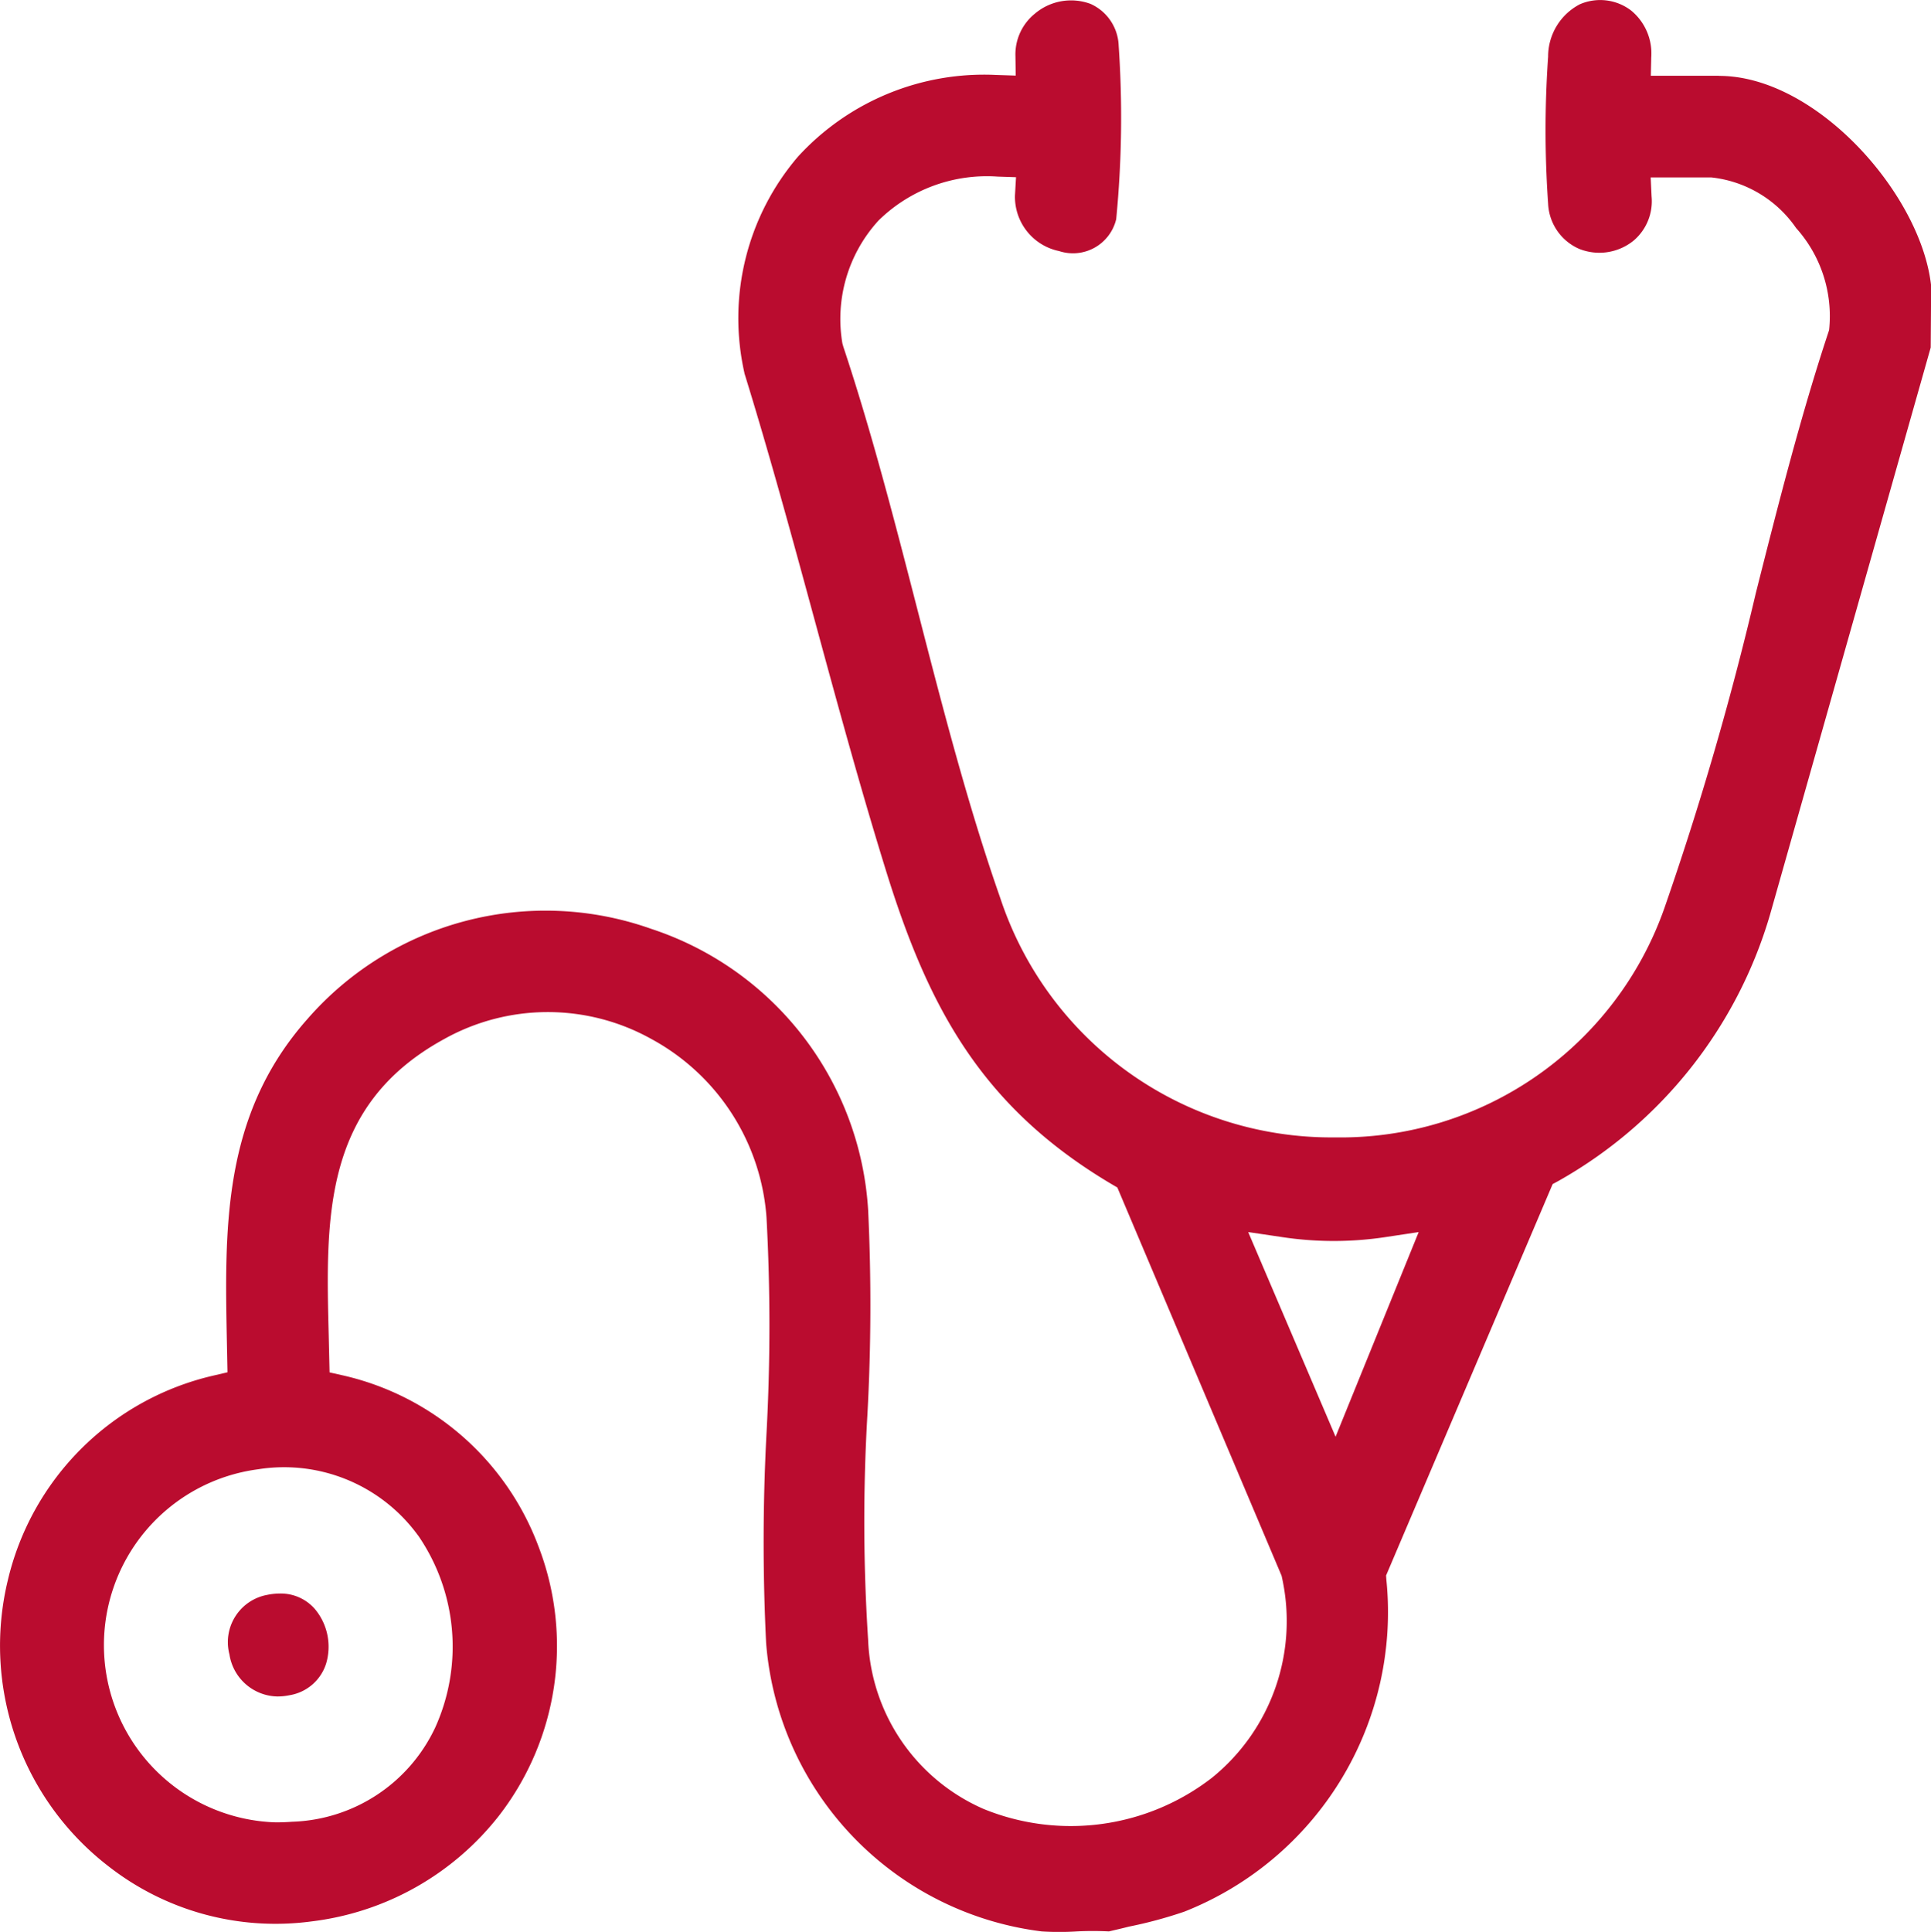 <svg xmlns="http://www.w3.org/2000/svg" width="40.575" height="40.589" viewBox="0 0 40.575 40.589">
  <g id="Group_1024" data-name="Group 1024" transform="translate(0)">
    <path id="Path_5144" data-name="Path 5144" d="M36.115,16.276H34.687l.009-.388a1.163,1.163,0,0,0-.426-.985,1.071,1.071,0,0,0-1.075-.129,1.238,1.238,0,0,0-.666,1.1,22.233,22.233,0,0,0,0,3.091,1.089,1.089,0,0,0,.658.95,1.142,1.142,0,0,0,1.142-.179,1.084,1.084,0,0,0,.374-.925l-.019-.4h1.268a2.486,2.486,0,0,1,1.787,1.063,2.772,2.772,0,0,1,.695,2.137l-.01.036c-.585,1.762-1.066,3.66-1.531,5.5a66.389,66.389,0,0,1-1.919,6.611,7.214,7.214,0,0,1-6.9,4.823H28A7.325,7.325,0,0,1,21.02,33.56c-.685-1.954-1.224-4.05-1.746-6.077-.472-1.833-.96-3.728-1.553-5.509L17.7,21.9a3.064,3.064,0,0,1,.76-2.584,3.252,3.252,0,0,1,2.5-.922l.388.013-.022.387a1.163,1.163,0,0,0,.927,1.165.934.934,0,0,0,1.2-.669,22.082,22.082,0,0,0,.052-3.648,1,1,0,0,0-.593-.877,1.177,1.177,0,0,0-1.169.207,1.1,1.1,0,0,0-.407.9l.006.4-.4-.013a5.3,5.3,0,0,0-4.177,1.718,5.221,5.221,0,0,0-1.124,4.542l0,.006c.53,1.713,1.014,3.49,1.482,5.21s.948,3.481,1.48,5.2c.891,2.887,2,5,4.766,6.635l.108.063,3.451,8.157a4.235,4.235,0,0,1-1.459,4.242,4.846,4.846,0,0,1-4.8.659,4.047,4.047,0,0,1-2.429-3.56,38.444,38.444,0,0,1-.015-4.718,42.361,42.361,0,0,0,.016-4.3A6.643,6.643,0,0,0,13.685,34.2a6.636,6.636,0,0,0-7.223,1.89c-1.794,2.022-1.746,4.376-1.694,6.868l.011.558-.3.07A5.772,5.772,0,0,0,.165,47.879a5.852,5.852,0,0,0,2.1,6.005,5.7,5.7,0,0,0,4.278,1.169,5.9,5.9,0,0,0,3.943-2.224,5.825,5.825,0,0,0,.827-5.657,5.748,5.748,0,0,0-4.1-3.589l-.289-.065-.018-.779c-.063-2.482-.122-4.826,2.416-6.219a4.47,4.47,0,0,1,4.356-.011,4.646,4.646,0,0,1,2.427,3.752,42.058,42.058,0,0,1,0,4.542,43.16,43.16,0,0,0-.008,4.4,6.631,6.631,0,0,0,5.791,6.06,5.9,5.9,0,0,0,.736,0,6.711,6.711,0,0,1,.677,0c.139-.033.277-.064.416-.1a9.228,9.228,0,0,0,1.167-.315,6.767,6.767,0,0,0,4.246-6.973l-.006-.09,3.5-8.223.116-.063a9.473,9.473,0,0,0,4.454-5.606l3.374-11.908.009-1.294v0c-.206-1.916-2.406-4.413-4.458-4.413M8.784,46.943a4.122,4.122,0,0,1,.362,4.032,3.442,3.442,0,0,1-3.008,1.984q-.175.013-.342.013a3.726,3.726,0,0,1-.377-7.418,3.48,3.48,0,0,1,3.364,1.39m19.28-2.074-1.836-4.3.676.1a7.274,7.274,0,0,0,2.244,0l.662-.1Z" transform="translate(0.001 -14.684)" fill="#ba0c2f"/>
    <path id="Path_5145" data-name="Path 5145" d="M18.99,148.35a1.041,1.041,0,0,0,1.008.877,1.274,1.274,0,0,0,.257-.027.97.97,0,0,0,.762-.653,1.235,1.235,0,0,0-.233-1.158.949.949,0,0,0-.734-.325,1.337,1.337,0,0,0-.266.028,1.01,1.01,0,0,0-.793,1.258" transform="translate(-14.168 -113.584)" fill="#ba0c2f"/>
  </g>
</svg>
